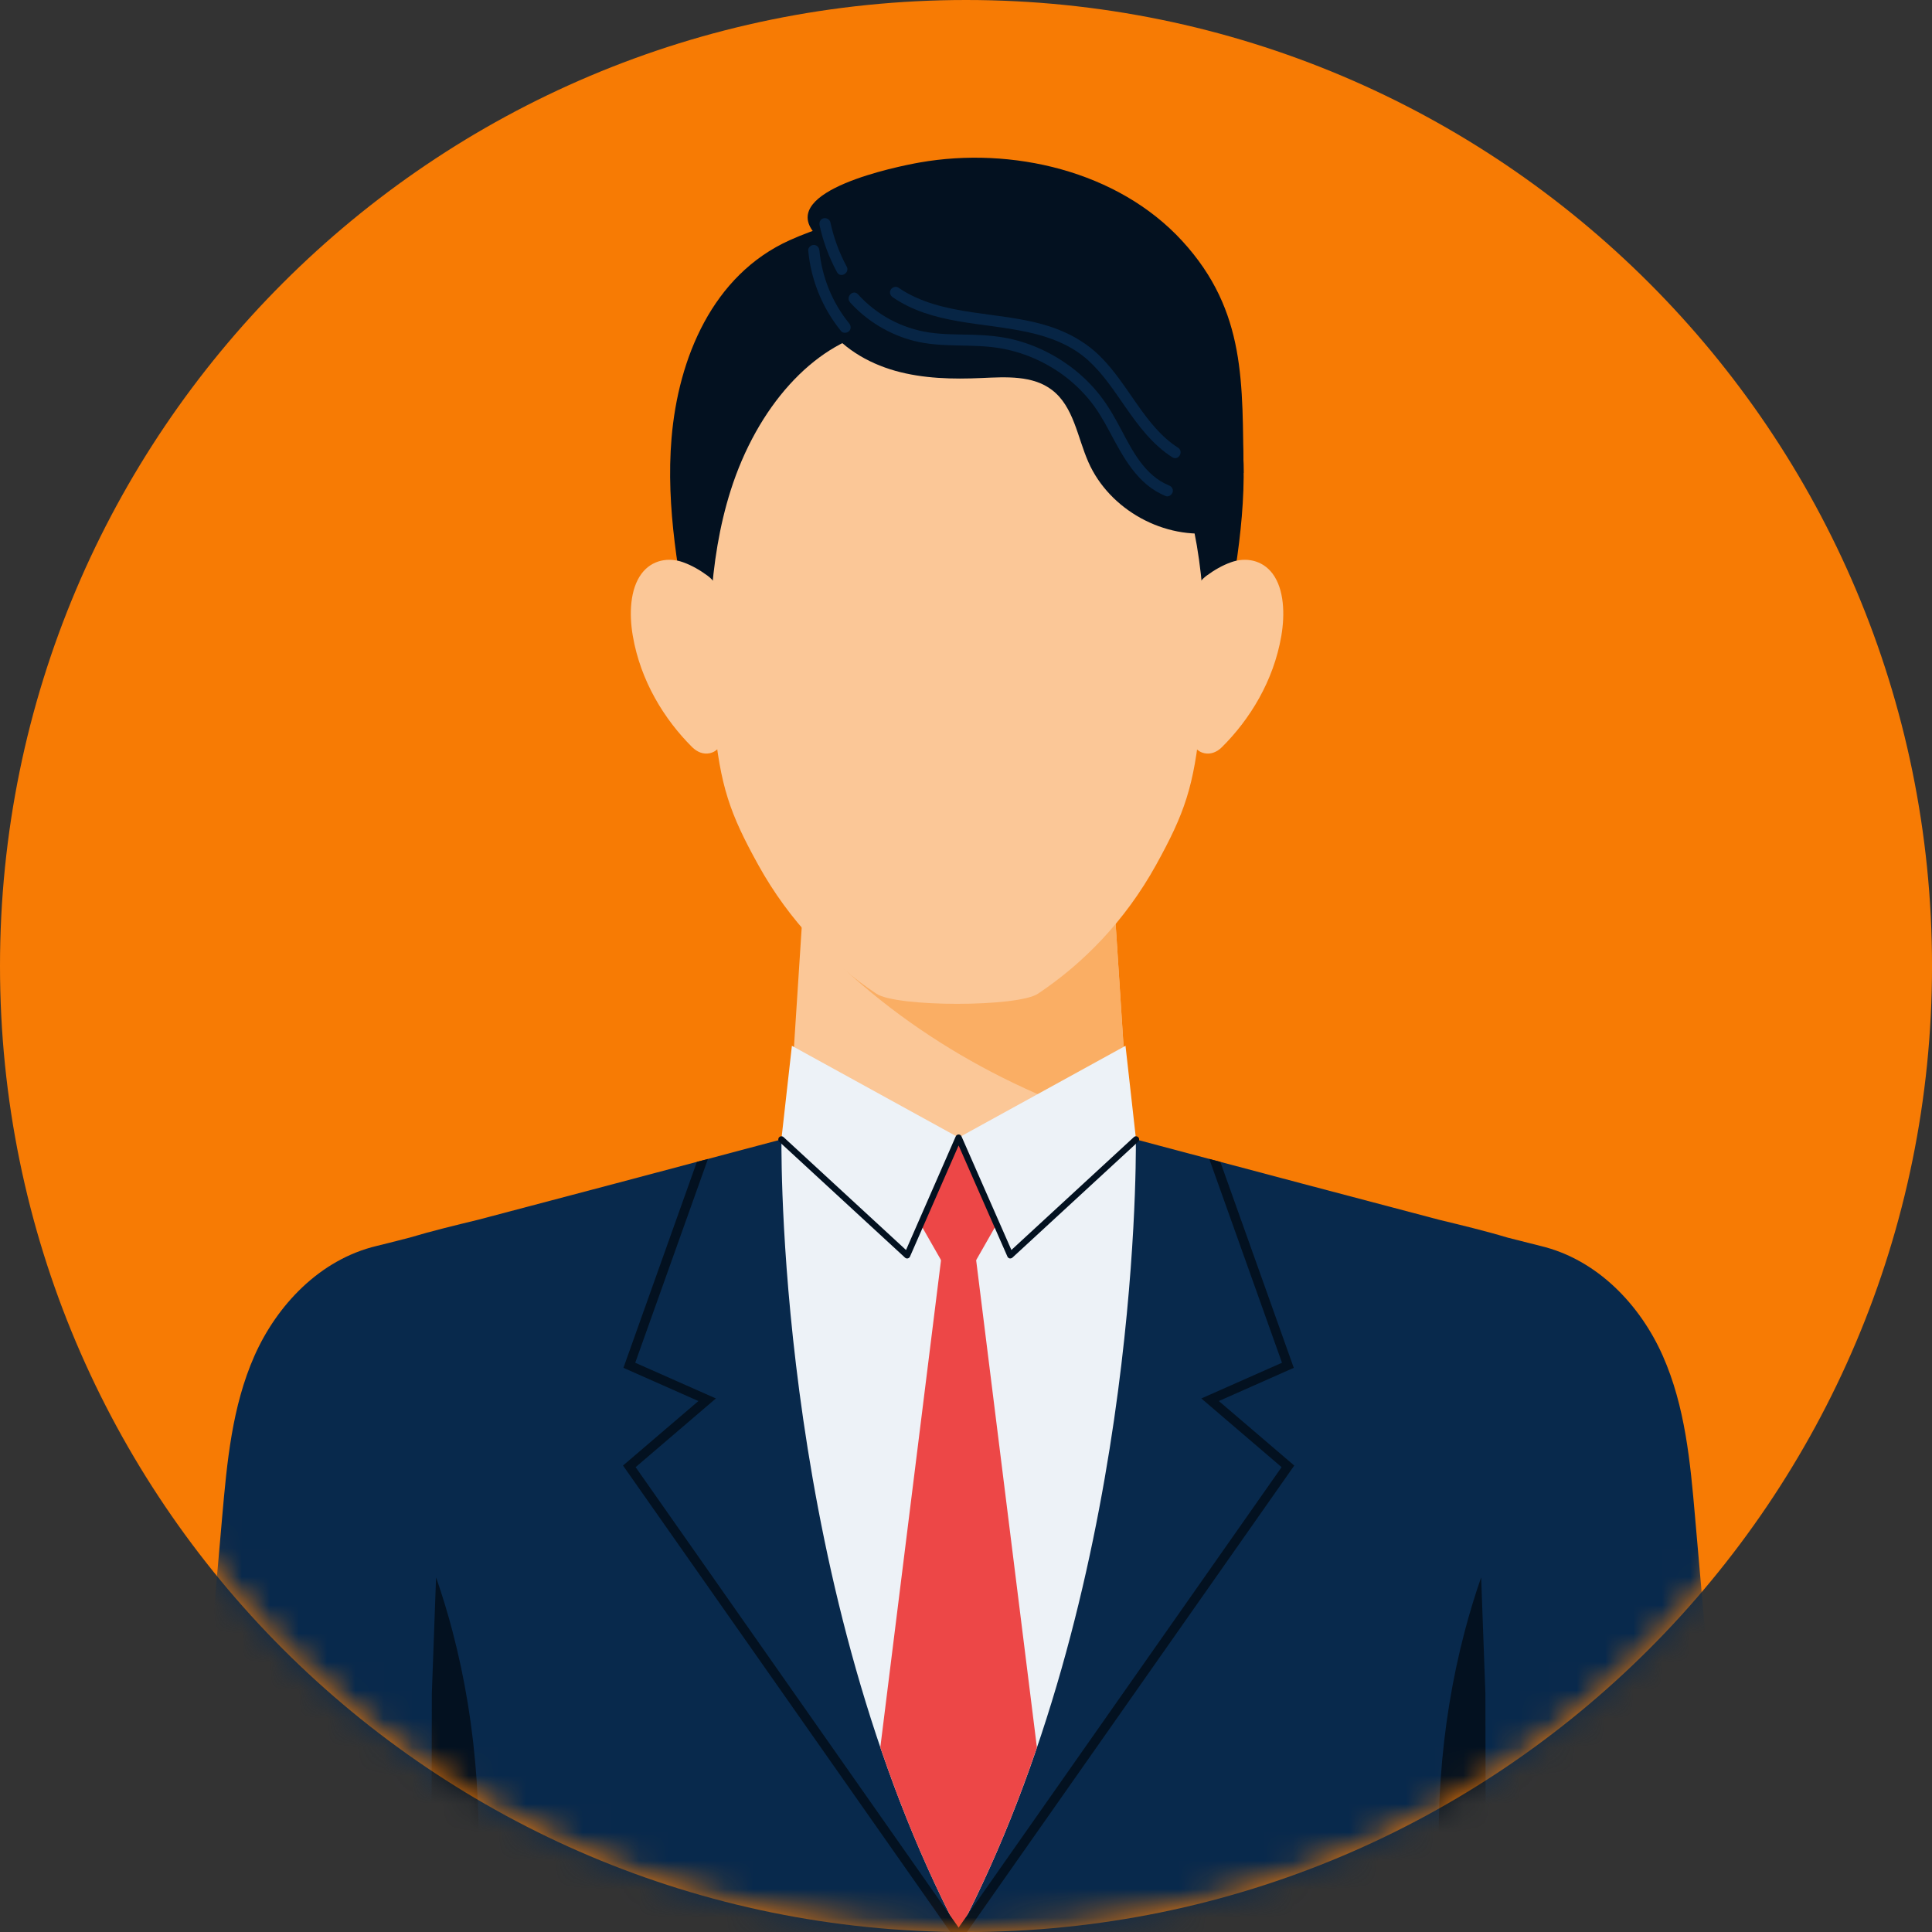 <svg width="68" height="68" viewBox="0 0 68 68" fill="none"
  xmlns="http://www.w3.org/2000/svg">
  <rect x="0" y="0" width="68" height="68" fill="#333333" stroke="none"/>
  <g clip-path="url(#clip0_9044_35551)">
    <path d="M34.001 68.001C52.779 68.001 68.001 52.779 68.001 34.001C68.001 15.223 52.779 0 34.001 0C15.223 0 0 15.223 0 34.001C0 52.779 15.223 68.001 34.001 68.001Z" fill="#F77B04"/>
    <mask id="mask0_9044_35551" style="mask-type:luminance" maskUnits="userSpaceOnUse" x="0" y="-1" width="69" height="69">
      <path d="M34.001 67.999C52.779 67.999 68.001 52.777 68.001 33.999C68.001 15.221 52.779 -0.002 34.001 -0.002C15.223 -0.002 0 15.221 0 33.999C0 52.777 15.223 67.999 34.001 67.999Z" fill="white"/>
    </mask>
    <g mask="url(#mask0_9044_35551)">
      <path d="M59.66 53.389C59.493 51.466 59.315 49.507 58.526 47.724C57.738 45.94 56.224 44.328 54.218 43.852C54.008 43.801 53.608 43.7 53.063 43.56C52.263 43.319 51.445 43.125 50.649 42.931C45.038 41.457 35.089 38.801 35.089 38.801C35.085 38.805 35.081 38.808 35.078 38.813C35.064 38.81 35.051 38.806 35.037 38.801C34.785 39.081 34.336 39.343 33.74 39.589C33.145 39.343 32.696 39.081 32.443 38.801C32.429 38.805 32.417 38.808 32.403 38.813C32.399 38.81 32.395 38.806 32.391 38.801C32.391 38.801 22.442 41.457 16.831 42.931C16.035 43.125 15.218 43.32 14.418 43.56C13.874 43.7 13.473 43.802 13.262 43.852C11.257 44.328 9.744 45.94 8.954 47.724C8.166 49.508 7.989 51.466 7.82 53.389C7.395 58.258 6.968 63.129 6.543 67.998C9.238 67.998 11.933 67.998 14.628 67.998C14.646 67.998 14.662 67.998 14.68 67.998C15.374 67.998 16.068 67.998 16.762 67.998C16.988 67.998 17.214 67.998 17.437 67.998C23.032 67.998 27.94 67.998 32.756 67.998C33.413 67.998 34.069 67.998 34.724 67.998C39.541 67.998 44.449 67.998 50.043 67.998C50.268 67.998 50.494 67.998 50.718 67.998C51.412 67.998 52.106 67.998 52.8 67.998C52.818 67.998 52.834 67.998 52.852 67.998C55.547 67.998 58.242 67.998 60.937 67.998C60.512 63.129 60.086 58.258 59.66 53.389Z" fill="#08294C"/>
      <path d="M16.657 67.998C17.059 64.414 16.809 60.772 15.927 57.418C15.758 56.772 15.564 56.138 15.348 55.516C15.312 56.507 15.276 57.498 15.24 58.488C15.226 58.859 15.213 59.23 15.199 59.6C15.194 62.4 15.188 65.198 15.182 67.998C15.674 67.998 16.166 67.998 16.658 67.998H16.657Z" fill="#031120"/>
      <path d="M50.824 67.998C50.421 64.414 50.671 60.772 51.553 57.418C51.722 56.772 51.916 56.138 52.132 55.516C52.169 56.507 52.204 57.498 52.24 58.488C52.254 58.859 52.267 59.23 52.281 59.6C52.287 62.4 52.292 65.198 52.299 67.998C51.806 67.998 51.314 67.998 50.822 67.998H50.824Z" fill="#031120"/>
      <path d="M39.754 40.045C39.745 40.053 39.736 40.059 39.726 40.066C36.23 42.759 31.222 42.749 27.738 40.041C27.912 37.346 28.087 34.651 28.262 31.956C30.089 31.273 31.916 30.589 33.743 29.905C33.743 29.904 33.743 29.902 33.743 29.9C35.571 30.584 37.4 31.268 39.229 31.953C39.404 34.651 39.579 37.349 39.754 40.046V40.045Z" fill="#FBC797"/>
      <path d="M28.222 32.592C31.234 35.964 35.288 38.363 39.732 39.683C39.565 37.106 39.397 34.529 39.231 31.952C37.403 31.268 35.573 30.584 33.745 29.9V29.905C31.918 30.589 30.091 31.272 28.262 31.956C28.248 32.168 28.235 32.381 28.221 32.593L28.222 32.592Z" fill="#FAAE64"/>
      <path d="M33.82 40.04H27.742C27.664 40.062 27.584 40.082 27.505 40.103C27.496 41.17 27.481 56.038 33.742 67.997C40.004 56.037 39.988 41.168 39.978 40.102C39.899 40.081 39.819 40.059 39.741 40.039H33.818L33.82 40.04Z" fill="#EDF2F7"/>
      <path d="M33.74 40.041L31.824 42.079L33.74 45.435L35.655 42.079L33.74 40.041Z" fill="#ED4747"/>
      <path d="M27.502 40.104L31.927 44.182L33.748 40.041L27.872 36.809L27.502 40.104Z" fill="#EDF2F7"/>
      <path d="M39.984 40.104L35.559 44.182L33.738 40.041L39.614 36.809L39.984 40.104Z" fill="#EDF2F7"/>
      <path d="M30.984 61.503C31.731 63.696 32.639 65.891 33.74 67.995L33.745 67.989C34.844 65.888 35.75 63.698 36.496 61.508L34.243 43.438H33.235L30.984 61.503Z" fill="#ED4747"/>
      <path d="M35.559 44.294C35.552 44.294 35.544 44.294 35.536 44.292C35.501 44.284 35.472 44.26 35.458 44.227L33.74 40.316L32.029 44.227C32.015 44.26 31.985 44.284 31.951 44.292C31.915 44.299 31.879 44.289 31.854 44.265L27.428 40.186C27.383 40.144 27.381 40.075 27.422 40.029C27.464 39.984 27.533 39.981 27.579 40.023L31.889 43.996L33.639 39.997C33.657 39.956 33.696 39.931 33.74 39.93C33.784 39.93 33.823 39.956 33.841 39.995L35.598 43.995L39.908 40.022C39.954 39.98 40.023 39.984 40.065 40.028C40.107 40.074 40.104 40.143 40.059 40.185L35.634 44.264C35.614 44.283 35.586 44.293 35.559 44.293V44.294Z" fill="#031120"/>
      <path d="M33.853 68H33.448L21.928 51.582L24.582 49.312L21.943 48.143L24.527 40.896C24.657 40.862 24.788 40.828 24.917 40.793L22.358 47.964L25.197 49.221L22.372 51.639L33.739 67.843L33.851 68H33.853Z" fill="#031120"/>
      <path d="M45.554 51.582L34.034 68H33.629L33.741 67.843L45.108 51.639L42.283 49.221L45.122 47.964L42.563 40.793C42.693 40.827 42.823 40.861 42.953 40.896L45.537 48.143L42.899 49.312L45.553 51.582H45.554Z" fill="#031120"/>
      <g clip-path="url(#clip1_9044_35551)">
        <path d="M43.723 15.424C43.533 13.164 42.558 10.872 40.819 9.346C38.885 7.65 36.191 7.399 33.717 7.363C31.706 7.334 29.641 7.623 27.796 8.454C25.082 9.677 23.873 12.605 23.636 15.424C23.43 17.871 23.896 20.319 24.359 22.731C24.359 22.731 33.669 23.344 33.669 23.346C33.673 23.346 33.676 23.346 33.68 23.346C33.68 23.346 33.692 23.346 33.69 23.346C36.794 23.142 39.898 22.938 43 22.732C43.464 20.32 43.929 17.872 43.723 15.425V15.424Z" fill="#031120"/>
        <path d="M41.662 17.262C40.727 14.316 38.768 12.148 36.607 11.667C36.34 11.608 36.07 11.575 35.8 11.571C35.081 11.559 32.298 11.559 31.579 11.571C31.31 11.575 31.04 11.608 30.772 11.667C28.613 12.149 26.653 14.316 25.717 17.262C24.926 19.753 24.858 22.636 25.126 25.365C25.352 27.683 25.687 28.631 26.686 30.438C27.791 32.436 29.272 33.926 30.847 34.976C31.558 35.45 35.821 35.45 36.531 34.976C38.106 33.926 39.587 32.435 40.692 30.438C41.69 28.633 42.027 27.683 42.252 25.365C42.518 22.637 42.451 19.754 41.661 17.262H41.662Z" fill="#FBC797"/>
        <path d="M25.482 21.447C25.448 20.951 25.233 20.507 24.907 20.265C24.634 20.064 24.348 19.899 24.044 19.79C23.54 19.608 22.95 19.698 22.581 20.19C22.17 20.739 22.142 21.622 22.272 22.377C22.544 23.973 23.386 25.325 24.361 26.296C24.537 26.471 24.756 26.557 24.974 26.512C25.516 26.4 25.593 25.642 25.596 25.022C25.603 23.829 25.565 22.634 25.483 21.445L25.482 21.447Z" fill="#FBC797"/>
        <path d="M41.889 21.447C41.923 20.951 42.138 20.507 42.464 20.265C42.737 20.064 43.021 19.899 43.327 19.79C43.83 19.608 44.421 19.698 44.79 20.19C45.2 20.739 45.228 21.622 45.099 22.377C44.827 23.973 43.986 25.325 43.009 26.296C42.834 26.471 42.613 26.557 42.397 26.512C41.853 26.4 41.778 25.642 41.774 25.022C41.768 23.829 41.806 22.634 41.887 21.445L41.889 21.447Z" fill="#FBC797"/>
        <path d="M43.771 16.649C43.717 13.523 43.889 10.966 41.608 8.479C39.339 6.008 35.602 5.152 32.376 5.718C31.551 5.863 27.426 6.705 28.652 8.19C28.696 8.244 28.75 8.296 28.816 8.348C29.08 8.557 29.269 9.077 28.936 9.42C28.445 9.925 28.62 10.786 29.015 11.369C29.588 12.216 30.523 12.773 31.508 13.051C32.493 13.328 33.532 13.351 34.555 13.305C35.41 13.267 36.35 13.207 37.028 13.727C37.792 14.312 37.919 15.384 38.307 16.263C39.048 17.95 40.993 19.017 42.814 18.737C42.755 18.425 43.357 16.668 43.771 16.646V16.649Z" fill="#031120"/>
        <path d="M29.918 10.641C30.513 11.299 31.307 11.779 32.169 11.998C33.15 12.248 34.165 12.091 35.155 12.249C35.978 12.381 36.757 12.715 37.428 13.207C37.755 13.448 38.053 13.731 38.314 14.041C38.604 14.386 38.83 14.774 39.042 15.171C39.526 16.075 40.025 17.054 41.031 17.46C41.13 17.5 41.247 17.417 41.273 17.322C41.305 17.209 41.235 17.119 41.135 17.08C40.305 16.744 39.86 15.875 39.467 15.13C39.245 14.711 39.016 14.301 38.725 13.927C38.471 13.601 38.18 13.305 37.859 13.045C37.212 12.524 36.455 12.14 35.646 11.945C35.181 11.833 34.706 11.796 34.231 11.782C33.721 11.768 33.206 11.778 32.702 11.702C31.738 11.557 30.852 11.082 30.199 10.359C30.029 10.171 29.751 10.45 29.919 10.638L29.918 10.641Z" fill="#072545"/>
        <path d="M31.423 10.463C32.824 11.428 34.595 11.339 36.191 11.694C36.962 11.865 37.712 12.148 38.302 12.684C38.826 13.161 39.215 13.757 39.616 14.333C40.077 14.996 40.571 15.655 41.262 16.095C41.477 16.232 41.675 15.891 41.461 15.756C40.875 15.382 40.442 14.825 40.047 14.265C39.633 13.678 39.244 13.063 38.733 12.553C38.159 11.979 37.44 11.618 36.661 11.405C35.863 11.187 35.036 11.114 34.221 10.992C33.311 10.855 32.39 10.654 31.62 10.123C31.532 10.063 31.402 10.108 31.351 10.195C31.294 10.292 31.334 10.404 31.422 10.464L31.423 10.463Z" fill="#072545"/>
        <path d="M28.447 8.818C28.543 9.861 28.945 10.844 29.605 11.656C29.672 11.739 29.814 11.725 29.884 11.656C29.965 11.574 29.951 11.46 29.884 11.377C29.295 10.653 28.927 9.748 28.841 8.818C28.832 8.713 28.757 8.621 28.643 8.621C28.545 8.621 28.437 8.712 28.446 8.818H28.447Z" fill="#072545"/>
        <path d="M28.846 7.927C28.971 8.504 29.179 9.062 29.46 9.58C29.581 9.804 29.921 9.605 29.8 9.381C29.535 8.891 29.344 8.367 29.226 7.822C29.203 7.718 29.082 7.658 28.983 7.684C28.875 7.713 28.823 7.822 28.845 7.926L28.846 7.927Z" fill="#072545"/>
      </g>
    </g>
  </g>
  <defs>
    <clipPath id="clip0_9044_35551">
      <rect width="68" height="68" fill="white"/>
    </clipPath>
    <clipPath id="clip1_9044_35551">
      <rect width="22.964" height="29.777" fill="white" transform="translate(22.203 5.551)"/>
    </clipPath>
  </defs>
</svg>
